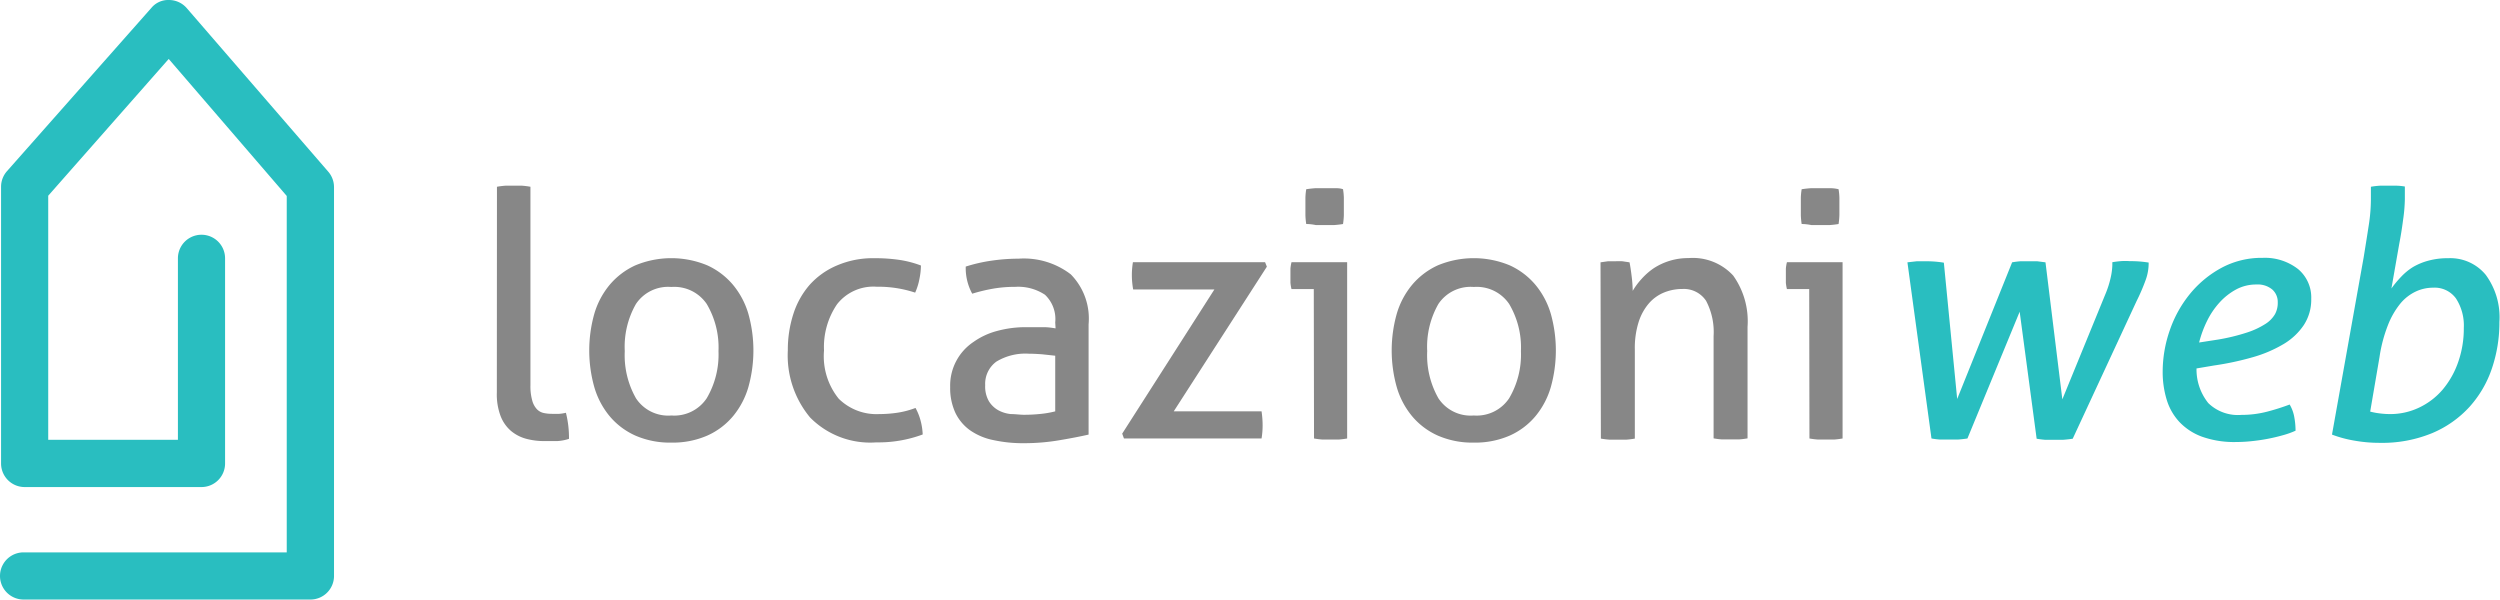 <svg xmlns="http://www.w3.org/2000/svg" viewBox="0 0 212.04 50.85"><defs><style>.cls-1{fill:#29bec0;}.cls-2{fill:#878787;}</style></defs><title>LCW Logo noTagLine</title><g id="Livello_2" data-name="Livello 2"><g id="Livello_2-2" data-name="Livello 2"><path class="cls-1" d="M26.32,50.85H2a2,2,0,0,1,0-4H24.32V16.62L14.31,5,4.09,16.6v20.7h11V21.91a2,2,0,0,1,4,0v17.4a2,2,0,0,1-2,2h-15a2,2,0,0,1-2-2V15.84a2,2,0,0,1,.5-1.32L12.83.68A1.86,1.86,0,0,1,14.34,0a2,2,0,0,1,1.5.69l12,13.87a2,2,0,0,1,.49,1.31v33A2,2,0,0,1,26.32,50.85Z"/><path class="cls-1" d="M161.78,22.25l.79-.09q.38,0,.79,0a8.94,8.94,0,0,1,1.51.12L166,33.84l4.66-11.59a6.89,6.89,0,0,1,.7-.09l.7,0c.25,0,.5,0,.73,0l.7.09,1.43,11.62L178.55,25a8.22,8.22,0,0,0,.48-1.5,5.57,5.57,0,0,0,.13-1v-.26q.35-.06.71-.09t.77,0a9.53,9.53,0,0,1,1.6.12v.12a4.15,4.15,0,0,1-.25,1.35,16.77,16.77,0,0,1-.77,1.79l-5.42,11.68q-.38.06-.8.09l-.83,0-.73,0a6.76,6.76,0,0,1-.7-.09L171.3,26.44l-4.43,10.75q-.38.06-.8.09l-.8,0-.74,0a6.75,6.75,0,0,1-.71-.09Z"/><path class="cls-1" d="M186.3,31.25a4.55,4.55,0,0,0,1,2.94,3.6,3.6,0,0,0,2.8,1,8.64,8.64,0,0,0,2.21-.28,19.06,19.06,0,0,0,1.89-.6,3.19,3.19,0,0,1,.38,1,6.61,6.61,0,0,1,.12,1.22,6.94,6.94,0,0,1-1.06.38q-.63.18-1.31.31t-1.38.2a12.38,12.38,0,0,1-1.28.07,8.14,8.14,0,0,1-2.9-.45,5,5,0,0,1-1.92-1.25,4.81,4.81,0,0,1-1.08-1.89,8,8,0,0,1-.34-2.37,10.7,10.7,0,0,1,.6-3.51,10,10,0,0,1,1.72-3.1,8.94,8.94,0,0,1,2.68-2.21,7.19,7.19,0,0,1,3.48-.84,4.57,4.57,0,0,1,3,.95,3.13,3.13,0,0,1,1.12,2.52,3.94,3.94,0,0,1-.63,2.23,5.35,5.35,0,0,1-1.73,1.62,10.92,10.92,0,0,1-2.61,1.11,24.62,24.62,0,0,1-3.28.7Zm1.83-2.45a16.65,16.65,0,0,0,2.46-.6,6.68,6.68,0,0,0,1.56-.73,2.44,2.44,0,0,0,.81-.83,2,2,0,0,0,.23-1,1.41,1.41,0,0,0-.47-1.09,1.93,1.93,0,0,0-1.34-.42,3.58,3.58,0,0,0-1.72.42,5.31,5.31,0,0,0-1.41,1.11,6.71,6.71,0,0,0-1.06,1.57,9.21,9.21,0,0,0-.67,1.82Z"/><path class="cls-1" d="M200.48,21.81q.26-1.6.44-2.78a14.59,14.59,0,0,0,.17-2.11v-.58q0-.2,0-.5a6.92,6.92,0,0,1,.77-.09l.77,0h.66a4.94,4.94,0,0,1,.68.07c0,.19,0,.37,0,.54s0,.34,0,.54a13.53,13.53,0,0,1-.15,1.75q-.14,1.08-.32,2l-.67,3.82a8.72,8.72,0,0,1,.83-1,5,5,0,0,1,1-.82A5.31,5.31,0,0,1,206,22.1a6.18,6.18,0,0,1,1.66-.2,3.89,3.89,0,0,1,3.17,1.41,6.08,6.08,0,0,1,1.16,4,12.11,12.11,0,0,1-.63,3.92,9.29,9.29,0,0,1-1.89,3.26,9,9,0,0,1-3.17,2.24,11.13,11.13,0,0,1-4.47.83,12.23,12.23,0,0,1-2.21-.2,9.85,9.85,0,0,1-1.83-.5Zm.55,13.1a5.66,5.66,0,0,0,.79.15,6.91,6.91,0,0,0,.87.06,5.67,5.67,0,0,0,2.49-.55,6,6,0,0,0,2-1.53,7.38,7.38,0,0,0,1.31-2.32,8.57,8.57,0,0,0,.48-2.91,4.21,4.21,0,0,0-.66-2.49,2.23,2.23,0,0,0-1.94-.92,3.46,3.46,0,0,0-1.46.32,3.81,3.81,0,0,0-1.3,1,6.82,6.82,0,0,0-1.06,1.82,12.27,12.27,0,0,0-.73,2.75Z"/><path class="cls-2" d="M42.15,15.84a6.9,6.9,0,0,1,.71-.09l.71,0,.71,0a6.9,6.9,0,0,1,.71.09V32.67A4.44,4.44,0,0,0,45.15,34a1.73,1.73,0,0,0,.39.71,1.15,1.15,0,0,0,.58.32,3.37,3.37,0,0,0,.71.07l.6,0a3.68,3.68,0,0,0,.57-.09,8.84,8.84,0,0,1,.26,2.21,3.82,3.82,0,0,1-1,.19q-.58,0-1.08,0a5.83,5.83,0,0,1-1.57-.2,3.37,3.37,0,0,1-1.28-.67,3.15,3.15,0,0,1-.87-1.25,5.18,5.18,0,0,1-.32-2Z"/><path class="cls-2" d="M56.94,37.54a7.32,7.32,0,0,1-3.06-.6,6.08,6.08,0,0,1-2.18-1.65,6.84,6.84,0,0,1-1.3-2.48,11.48,11.48,0,0,1,0-6.17,6.84,6.84,0,0,1,1.3-2.47,6.22,6.22,0,0,1,2.18-1.66,7.94,7.94,0,0,1,6.12,0,6.21,6.21,0,0,1,2.18,1.66,6.86,6.86,0,0,1,1.3,2.47,11.51,11.51,0,0,1,0,6.17,6.85,6.85,0,0,1-1.3,2.48A6.07,6.07,0,0,1,60,36.94,7.32,7.32,0,0,1,56.94,37.54Zm0-2.3a3.31,3.31,0,0,0,3-1.46,7.3,7.3,0,0,0,1-4,7.23,7.23,0,0,0-1-4,3.32,3.32,0,0,0-3-1.44,3.28,3.28,0,0,0-3,1.44,7.31,7.31,0,0,0-.95,4,7.38,7.38,0,0,0,.95,4A3.27,3.27,0,0,0,56.94,35.24Z"/><path class="cls-2" d="M77.65,34.6a4.66,4.66,0,0,1,.41,1,5.41,5.41,0,0,1,.2,1.25,10.77,10.77,0,0,1-3.93.67,7.16,7.16,0,0,1-5.62-2.11,8.21,8.21,0,0,1-1.89-5.69,9.9,9.9,0,0,1,.47-3.09,7,7,0,0,1,1.38-2.47A6.51,6.51,0,0,1,71,22.51a7.71,7.71,0,0,1,3.17-.61,14.12,14.12,0,0,1,2.16.15,8.81,8.81,0,0,1,1.78.47,5.92,5.92,0,0,1-.13,1.15,5,5,0,0,1-.36,1.15,9.92,9.92,0,0,0-3.26-.5A3.91,3.91,0,0,0,71,25.8a6.42,6.42,0,0,0-1.11,3.93,5.72,5.72,0,0,0,1.25,4.09,4.56,4.56,0,0,0,3.44,1.3A10.43,10.43,0,0,0,76.15,35,7.35,7.35,0,0,0,77.65,34.6Z"/><path class="cls-2" d="M89.5,27.35A2.84,2.84,0,0,0,88.63,25a4.11,4.11,0,0,0-2.53-.67,10.79,10.79,0,0,0-1.91.16,14.51,14.51,0,0,0-1.73.42,4.53,4.53,0,0,1-.55-2.3,13.42,13.42,0,0,1,2.18-.5,15.92,15.92,0,0,1,2.3-.17,6.53,6.53,0,0,1,4.43,1.33,5.35,5.35,0,0,1,1.51,4.24v9.35q-1,.23-2.48.48a17.75,17.75,0,0,1-3,.25,11.63,11.63,0,0,1-2.58-.26,5.25,5.25,0,0,1-2-.84,3.9,3.9,0,0,1-1.24-1.48,5,5,0,0,1-.44-2.18A4.45,4.45,0,0,1,82.57,29a6.17,6.17,0,0,1,2-.93A9.14,9.14,0,0,1,87,27.75q.93,0,1.53,0c.4,0,.73.06,1,.1Zm0,2.82-1.11-.12Q87.72,30,87.26,30a4.74,4.74,0,0,0-2.75.67,2.33,2.33,0,0,0-.95,2,2.5,2.5,0,0,0,.32,1.37,2.21,2.21,0,0,0,.8.76,2.78,2.78,0,0,0,1.06.32c.39,0,.76.06,1.11.06a13.56,13.56,0,0,0,1.38-.07,8.32,8.32,0,0,0,1.27-.22Z"/><path class="cls-2" d="M95.18,36.78,103,24.55H96.11A7.12,7.12,0,0,1,96,23.38a6.93,6.93,0,0,1,.09-1.14h11.21l.15.38L99.55,34.89H107a8.06,8.06,0,0,1,.09,1.19,6.74,6.74,0,0,1-.09,1.11H95.33Z"/><path class="cls-2" d="M111.43,24.52h-1.89a3.62,3.62,0,0,1-.09-.54c0-.2,0-.4,0-.6s0-.39,0-.6a3.61,3.61,0,0,1,.09-.54h4.72V37.19a6.77,6.77,0,0,1-.71.09l-.71,0-.68,0a6.75,6.75,0,0,1-.71-.09ZM110.79,19a5.8,5.8,0,0,1-.07-.76q0-.41,0-.73t0-.73a5.06,5.06,0,0,1,.07-.73q.38-.06.81-.09l.76,0,.76,0c.29,0,.55,0,.79.09a5.24,5.24,0,0,1,.07.73c0,.27,0,.51,0,.73s0,.46,0,.73a6,6,0,0,1-.07.76q-.35.06-.77.09l-.74,0-.79,0Q111.17,19,110.79,19Z"/><path class="cls-2" d="M125,37.54a7.32,7.32,0,0,1-3.06-.6,6.08,6.08,0,0,1-2.18-1.65,6.84,6.84,0,0,1-1.3-2.48,11.48,11.48,0,0,1,0-6.17,6.84,6.84,0,0,1,1.3-2.47,6.22,6.22,0,0,1,2.18-1.66,7.94,7.94,0,0,1,6.12,0,6.21,6.21,0,0,1,2.18,1.66,6.86,6.86,0,0,1,1.3,2.47,11.51,11.51,0,0,1,0,6.17,6.85,6.85,0,0,1-1.3,2.48,6.07,6.07,0,0,1-2.18,1.65A7.32,7.32,0,0,1,125,37.54Zm0-2.3a3.31,3.31,0,0,0,3-1.46,7.3,7.3,0,0,0,1-4,7.23,7.23,0,0,0-1-4,3.32,3.32,0,0,0-3-1.44,3.28,3.28,0,0,0-3,1.44,7.31,7.31,0,0,0-.95,4,7.38,7.38,0,0,0,.95,4A3.27,3.27,0,0,0,125,35.24Z"/><path class="cls-2" d="M135.75,22.25l.63-.09.63,0a5.78,5.78,0,0,1,.6,0l.6.09q.09.44.18,1.18a11,11,0,0,1,.09,1.24,6,6,0,0,1,.74-1,5.71,5.71,0,0,1,1-.89,5.33,5.33,0,0,1,3-.89A4.65,4.65,0,0,1,147,23.37a6.67,6.67,0,0,1,1.22,4.35v9.46a6.74,6.74,0,0,1-.73.09l-.73,0-.71,0a6.75,6.75,0,0,1-.71-.09V28.51a5.66,5.66,0,0,0-.64-3,2.26,2.26,0,0,0-2-1,4.12,4.12,0,0,0-1.54.29,3.42,3.42,0,0,0-1.28.9,4.51,4.51,0,0,0-.89,1.59,7.28,7.28,0,0,0-.33,2.34v7.57a6.75,6.75,0,0,1-.71.09l-.71,0-.73,0a6.74,6.74,0,0,1-.73-.09Z"/><path class="cls-2" d="M153.45,24.52h-1.89a3.47,3.47,0,0,1-.09-.54q0-.31,0-.6t0-.6a3.46,3.46,0,0,1,.09-.54h4.72V37.19a6.75,6.75,0,0,1-.71.09l-.71,0-.68,0a6.79,6.79,0,0,1-.71-.09ZM152.81,19a6,6,0,0,1-.07-.76c0-.27,0-.51,0-.73s0-.46,0-.73a5.24,5.24,0,0,1,.07-.73q.38-.06.82-.09l.76,0,.76,0q.44,0,.79.09a5.06,5.06,0,0,1,.07.73q0,.41,0,.73t0,.73a5.8,5.8,0,0,1-.07.76q-.35.06-.77.09l-.74,0-.79,0Q153.19,19,152.81,19Z"/></g></g></svg>